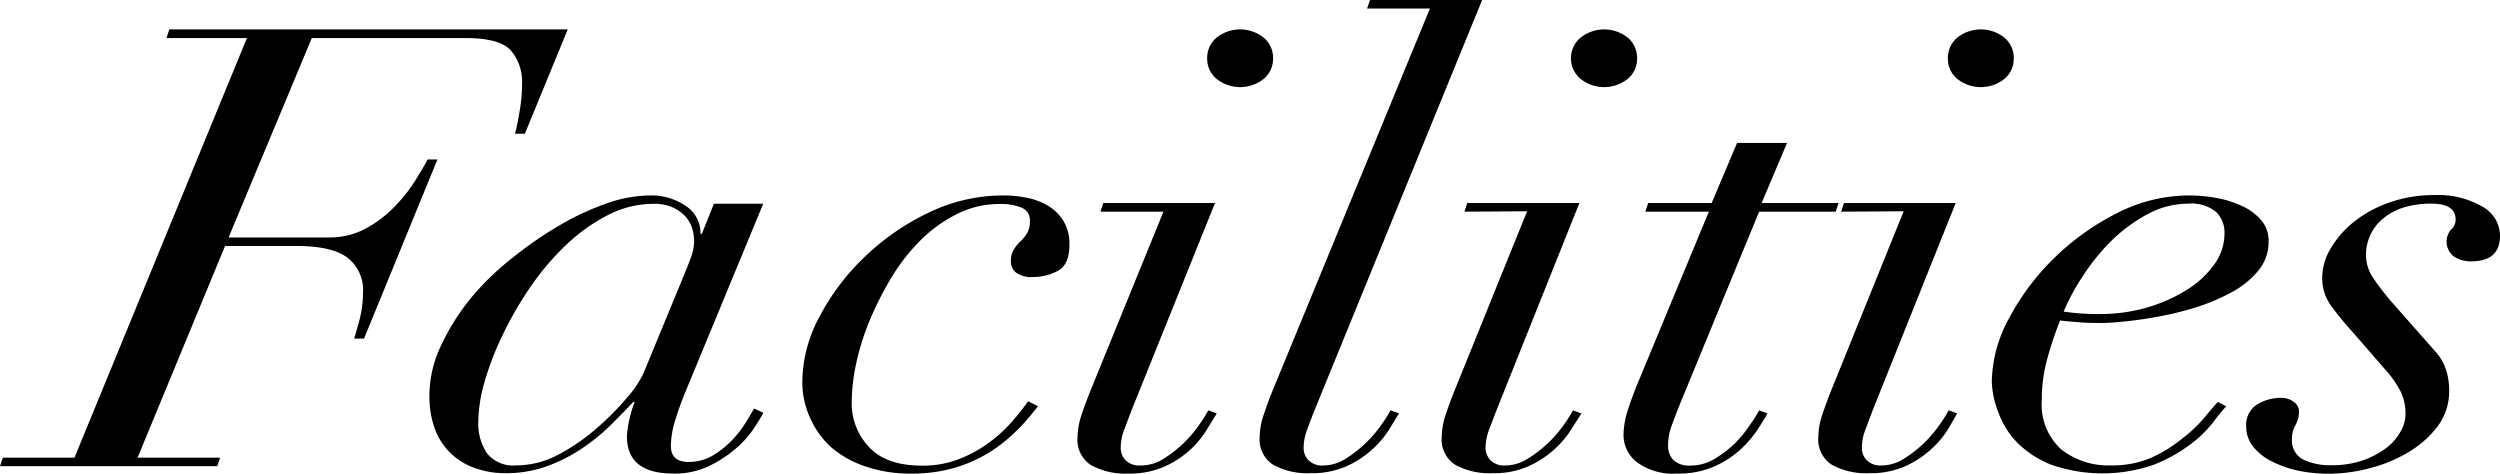<svg xmlns="http://www.w3.org/2000/svg" viewBox="0 0 268.6 50.88"><g id="レイヤー_2" data-name="レイヤー 2"><g id="ヘッダ"><path d="M17.89,4.09l.3-.93H61L56.39,14.37H55.33c.15-.53.31-1.32.49-2.37a17.8,17.8,0,0,0,.27-3A5.16,5.16,0,0,0,54.87,5.4c-.81-.87-2.42-1.31-4.85-1.31H33.5L24.56,25.51H35.32a8.23,8.23,0,0,0,4.17-1.06A13.13,13.13,0,0,0,42.59,22a16.71,16.71,0,0,0,2.13-2.77c.55-.92,1-1.62,1.21-2.1H47L39.11,36.38H38.05q.23-.72.57-2A11.69,11.69,0,0,0,39,31.5a4.4,4.4,0,0,0-1.71-3.85c-1.14-.82-2.94-1.22-5.42-1.22H24.18l-9.4,22.74h8.87l-.31.92H0l.3-.92H8L26.53,4.09Z"/><path d="M72.57,45.08a9.57,9.57,0,0,0-.49,2.83c0,1.15.63,1.72,1.89,1.72a5.1,5.1,0,0,0,2.73-.76,10.16,10.16,0,0,0,2.08-1.71,11.44,11.44,0,0,0,1.44-1.92c.38-.63.65-1.08.8-1.35l1,.46c-.26.49-.64,1.1-1.14,1.85a10.55,10.55,0,0,1-2,2.14,13,13,0,0,1-2.81,1.78,8.48,8.48,0,0,1-3.71.76c-3.34,0-5-1.32-5-4a9.85,9.85,0,0,1,.22-1.61,12.18,12.18,0,0,1,.61-2.08h-.15c-.71.75-1.52,1.58-2.43,2.48a20.74,20.74,0,0,1-3.07,2.5,17,17,0,0,1-3.75,1.91,12.87,12.87,0,0,1-4.54.76,9.54,9.54,0,0,1-3.07-.5,7.22,7.22,0,0,1-2.62-1.51,7,7,0,0,1-1.78-2.6,10,10,0,0,1-.64-3.76,12.45,12.45,0,0,1,1.21-5.27,24.73,24.73,0,0,1,3.14-5.05A29,29,0,0,1,55,27.75a41.35,41.35,0,0,1,5.15-3.56,29.09,29.09,0,0,1,5.15-2.38A14.39,14.39,0,0,1,69.8,21a6.53,6.53,0,0,1,3.87,1.12,3.46,3.46,0,0,1,1.59,3h.15l1.29-3.23H82l-8.27,20C73.29,42.93,72.9,44,72.57,45.08Zm1.74-17.63a5.43,5.43,0,0,0,.27-1.55,5.16,5.16,0,0,0-.19-1.28,3.57,3.57,0,0,0-.68-1.29,4.3,4.3,0,0,0-1.33-1,4.78,4.78,0,0,0-2.2-.43,10.69,10.69,0,0,0-4.89,1.22,19.06,19.06,0,0,0-4.47,3.2A28.28,28.28,0,0,0,57,30.81,38.65,38.65,0,0,0,54,36a31.14,31.14,0,0,0-1.93,5,16,16,0,0,0-.68,4.29,5.72,5.72,0,0,0,.94,3.42A3.61,3.61,0,0,0,55.48,50,9.64,9.64,0,0,0,60,48.84,21.45,21.45,0,0,0,64.12,46a28.76,28.76,0,0,0,3.26-3.29,11.45,11.45,0,0,0,1.74-2.57l4-9.69Q74,28.34,74.31,27.45Z"/><path d="M109.33,46.17a17.7,17.7,0,0,1-2.88,2.34,15.38,15.38,0,0,1-3.75,1.71,16.1,16.1,0,0,1-4.78.66,14.62,14.62,0,0,1-5-.79A10.85,10.85,0,0,1,89.24,48,9.52,9.52,0,0,1,87,44.82a9.29,9.29,0,0,1-.8-3.83A15,15,0,0,1,88,34.11a24.88,24.88,0,0,1,4.85-6.46,26,26,0,0,1,6.94-4.81A18.29,18.29,0,0,1,107.85,21a12.65,12.65,0,0,1,2.54.26,7.1,7.1,0,0,1,2.23.86,4.82,4.82,0,0,1,1.63,1.61,4.7,4.7,0,0,1,.65,2.54c0,1.45-.42,2.4-1.25,2.83a5.57,5.57,0,0,1-2.62.66,2.77,2.77,0,0,1-1.89-.49,1.5,1.5,0,0,1-.53-1.15,2.46,2.46,0,0,1,.3-1.29,4.13,4.13,0,0,1,.72-.89,4.13,4.13,0,0,0,.72-.89,2.45,2.45,0,0,0,.3-1.28,1.44,1.44,0,0,0-.87-1.45,5.74,5.74,0,0,0-2.38-.4,10,10,0,0,0-4.55,1.06,15,15,0,0,0-3.91,2.8,20.65,20.65,0,0,0-3.14,4,34.61,34.61,0,0,0-2.35,4.62A26.59,26.59,0,0,0,92,39a20.11,20.11,0,0,0-.49,4.21,6.79,6.79,0,0,0,1.86,4.82q1.84,2,5.72,2a10.73,10.73,0,0,0,3.9-.69,13.65,13.65,0,0,0,3.22-1.75,14.87,14.87,0,0,0,2.5-2.27,25.63,25.63,0,0,0,1.75-2.21l1.06.53A25,25,0,0,1,109.33,46.17Z"/><path d="M118.23,22.74l.31-.93h12l-9,22.35-.75,2a5.42,5.42,0,0,0-.38,1.94,1.86,1.86,0,0,0,.53,1.35,2.05,2.05,0,0,0,1.59.56A4.54,4.54,0,0,0,125,49.3a13.59,13.59,0,0,0,2.16-1.68,13.24,13.24,0,0,0,1.66-1.95,13.81,13.81,0,0,0,1-1.58l.91.33-1,1.62A10.31,10.31,0,0,1,128,48.21a10.55,10.55,0,0,1-2.8,1.88,9.13,9.13,0,0,1-3.95.79,7.68,7.68,0,0,1-4-.89,3.21,3.21,0,0,1-1.48-3,7.85,7.85,0,0,1,.45-2.47c.3-.9.61-1.72.91-2.47L125,22.74ZM130.7,4.05a4.07,4.07,0,0,1,5.08,0,2.83,2.83,0,0,1,1,2.21,2.81,2.81,0,0,1-1,2.21,4.07,4.07,0,0,1-5.08,0,2.81,2.81,0,0,1-1-2.21A2.83,2.83,0,0,1,130.7,4.05Z"/><path d="M141.2,44.16c-.26.66-.51,1.33-.76,2a5.65,5.65,0,0,0-.38,1.94,1.9,1.9,0,0,0,.53,1.35,2.05,2.05,0,0,0,1.59.56,4.52,4.52,0,0,0,2.39-.72,13.59,13.59,0,0,0,2.16-1.68,13.34,13.34,0,0,0,1.67-1.95,15,15,0,0,0,1-1.58l.91.33L149.34,46a10,10,0,0,1-1.78,2.17,10.39,10.39,0,0,1-2.8,1.88,9.08,9.08,0,0,1-3.94.79,7.7,7.7,0,0,1-4-.89,3.21,3.21,0,0,1-1.48-3,7.61,7.61,0,0,1,.46-2.47c.3-.9.6-1.72.91-2.47L153.63.92h-6.75l.31-.92h12.05Z"/><path d="M157.34,22.74l.3-.93h12.05l-8.94,22.35-.76,2a5.65,5.65,0,0,0-.38,1.94,1.9,1.9,0,0,0,.53,1.35,2.09,2.09,0,0,0,1.6.56,4.51,4.51,0,0,0,2.38-.72A13.18,13.18,0,0,0,168,45.67a15.4,15.4,0,0,0,1-1.58l.91.33L168.9,46a10.31,10.31,0,0,1-1.78,2.17,10.61,10.61,0,0,1-2.81,1.88,9.05,9.05,0,0,1-3.94.79,7.72,7.72,0,0,1-4-.89,3.22,3.22,0,0,1-1.47-3,7.85,7.85,0,0,1,.45-2.47c.3-.9.61-1.72.91-2.47l7.81-19.31ZM169.81,4.05a4.07,4.07,0,0,1,5.08,0,2.83,2.83,0,0,1,1,2.21,2.81,2.81,0,0,1-1,2.21,4.07,4.07,0,0,1-5.08,0,2.89,2.89,0,0,1,0-4.42Z"/><path d="M192,15.36l-2.73,6.45h8.26l-.3.93H189l-8.64,21c-.26.65-.51,1.34-.76,2a6,6,0,0,0-.38,2.11,2.19,2.19,0,0,0,.57,1.58,2.49,2.49,0,0,0,1.85.59,5,5,0,0,0,2.58-.72,12.66,12.66,0,0,0,2.2-1.68A14,14,0,0,0,188,45.67a15,15,0,0,0,1-1.58l.91.33c-.2.35-.53.89-1,1.62a12,12,0,0,1-1.82,2.17,10.38,10.38,0,0,1-2.85,1.88,9.5,9.5,0,0,1-4.05.79,6.57,6.57,0,0,1-4.32-1.22,3.71,3.71,0,0,1-1.44-2.93,9.47,9.47,0,0,1,.57-3c.38-1.12.77-2.14,1.17-3.07l7.43-17.92h-6.82l.3-.93h6.82l2.73-6.45Z"/><path d="M197.81,22.74l.31-.93h12l-8.95,22.35-.75,2a5.42,5.42,0,0,0-.38,1.94,1.86,1.86,0,0,0,.53,1.35,2.05,2.05,0,0,0,1.59.56,4.54,4.54,0,0,0,2.39-.72,13.59,13.59,0,0,0,2.16-1.68,13.24,13.24,0,0,0,1.66-1.95,13.81,13.81,0,0,0,1-1.58l.91.33L209.37,46a10.31,10.31,0,0,1-1.78,2.17,10.55,10.55,0,0,1-2.8,1.88,9.13,9.13,0,0,1-3.95.79,7.68,7.68,0,0,1-4-.89,3.21,3.21,0,0,1-1.48-3,7.85,7.85,0,0,1,.45-2.47c.31-.9.61-1.72.91-2.47l7.81-19.31ZM210.28,4.05a4.07,4.07,0,0,1,5.08,0,2.83,2.83,0,0,1,1,2.21,2.81,2.81,0,0,1-1,2.21,4.07,4.07,0,0,1-5.08,0,2.81,2.81,0,0,1-1-2.21A2.83,2.83,0,0,1,210.28,4.05Z"/><path d="M237.83,45.31a12.94,12.94,0,0,1-2.5,2.44,17,17,0,0,1-3.9,2.17,16.77,16.77,0,0,1-11.07,0,10.7,10.7,0,0,1-3.64-2.38,9,9,0,0,1-2-3.19A9.83,9.83,0,0,1,214,41a14.61,14.61,0,0,1,1.86-6.82,26,26,0,0,1,4.85-6.46,27,27,0,0,1,6.78-4.84A17,17,0,0,1,235.25,21a16.36,16.36,0,0,1,3,.29,11.36,11.36,0,0,1,2.73.89,5.86,5.86,0,0,1,2,1.52,3.4,3.4,0,0,1,.76,2.24,4.82,4.82,0,0,1-1.1,3.13,9.52,9.52,0,0,1-2.84,2.31A21.08,21.08,0,0,1,236,33a33.35,33.35,0,0,1-4.05,1c-1.32.25-2.52.42-3.6.53s-1.88.17-2.39.17c-.86,0-1.69,0-2.5-.07s-1.52-.11-2.12-.2a37.44,37.44,0,0,0-1.4,4.19,16.43,16.43,0,0,0-.57,4.38,6.48,6.48,0,0,0,2.12,5.31A8.2,8.2,0,0,0,226.84,50a10.44,10.44,0,0,0,4.28-.82,14.59,14.59,0,0,0,3.26-2A15,15,0,0,0,236.73,45c.63-.77,1.15-1.37,1.55-1.81l.91.46A20.29,20.29,0,0,0,237.83,45.31Zm.3-22.51a4.14,4.14,0,0,0-3-.92,9.25,9.25,0,0,0-4.51,1.19,17.18,17.18,0,0,0-3.9,2.93,22.49,22.49,0,0,0-3,3.76,21.94,21.94,0,0,0-2,3.72,25.39,25.39,0,0,0,3.86.26,18.07,18.07,0,0,0,5.16-.72A16.94,16.94,0,0,0,235,31.11a10.22,10.22,0,0,0,2.95-2.77A5.63,5.63,0,0,0,239,25,3.08,3.08,0,0,0,238.13,22.8Z"/><path d="M250.45,32.85a5,5,0,0,1-.95-3.06,6.18,6.18,0,0,1,.91-3.1,10.3,10.3,0,0,1,2.5-2.86,12.86,12.86,0,0,1,3.83-2.08,14.23,14.23,0,0,1,4.81-.79,9.44,9.44,0,0,1,5.12,1.22,3.59,3.59,0,0,1,1.93,3.13c0,1.84-1,2.77-3.11,2.77a3.29,3.29,0,0,1-1.85-.53,2,2,0,0,1-.31-2.87,1.38,1.38,0,0,0,.5-1.09q0-1.71-2.58-1.71a9.87,9.87,0,0,0-3.15.46,6.45,6.45,0,0,0-2.19,1.25,4.86,4.86,0,0,0-1.29,1.78,5,5,0,0,0-.42,2,4.38,4.38,0,0,0,.76,2.47,27,27,0,0,0,2.12,2.74l4.47,5.07a5.36,5.36,0,0,1,1.25,2.08,7.23,7.23,0,0,1,.34,2.21,6.31,6.31,0,0,1-1.28,3.92,11,11,0,0,1-3.23,2.8,15.65,15.65,0,0,1-4.16,1.68,17.56,17.56,0,0,1-4.21.56,16.52,16.52,0,0,1-3.34-.33,11.56,11.56,0,0,1-2.84-1,5.82,5.82,0,0,1-2-1.58,3.46,3.46,0,0,1-.75-2.21,2.56,2.56,0,0,1,1.1-2.27,4.78,4.78,0,0,1,2.76-.76,2.06,2.06,0,0,1,1.25.43,1.26,1.26,0,0,1,.57,1,3.11,3.11,0,0,1-.38,1.49,3,3,0,0,0-.38,1.48,2.29,2.29,0,0,0,1.18,2.21,6.59,6.59,0,0,0,3.07.62,10.06,10.06,0,0,0,3.37-.52,9.49,9.49,0,0,0,2.5-1.32,5.61,5.61,0,0,0,1.55-1.78,3.88,3.88,0,0,0,.53-1.85,5.49,5.49,0,0,0-.49-2.37,10.87,10.87,0,0,0-1.63-2.37l-3.79-4.35C251.78,34.58,251.08,33.71,250.45,32.85Z"/></g></g></svg>